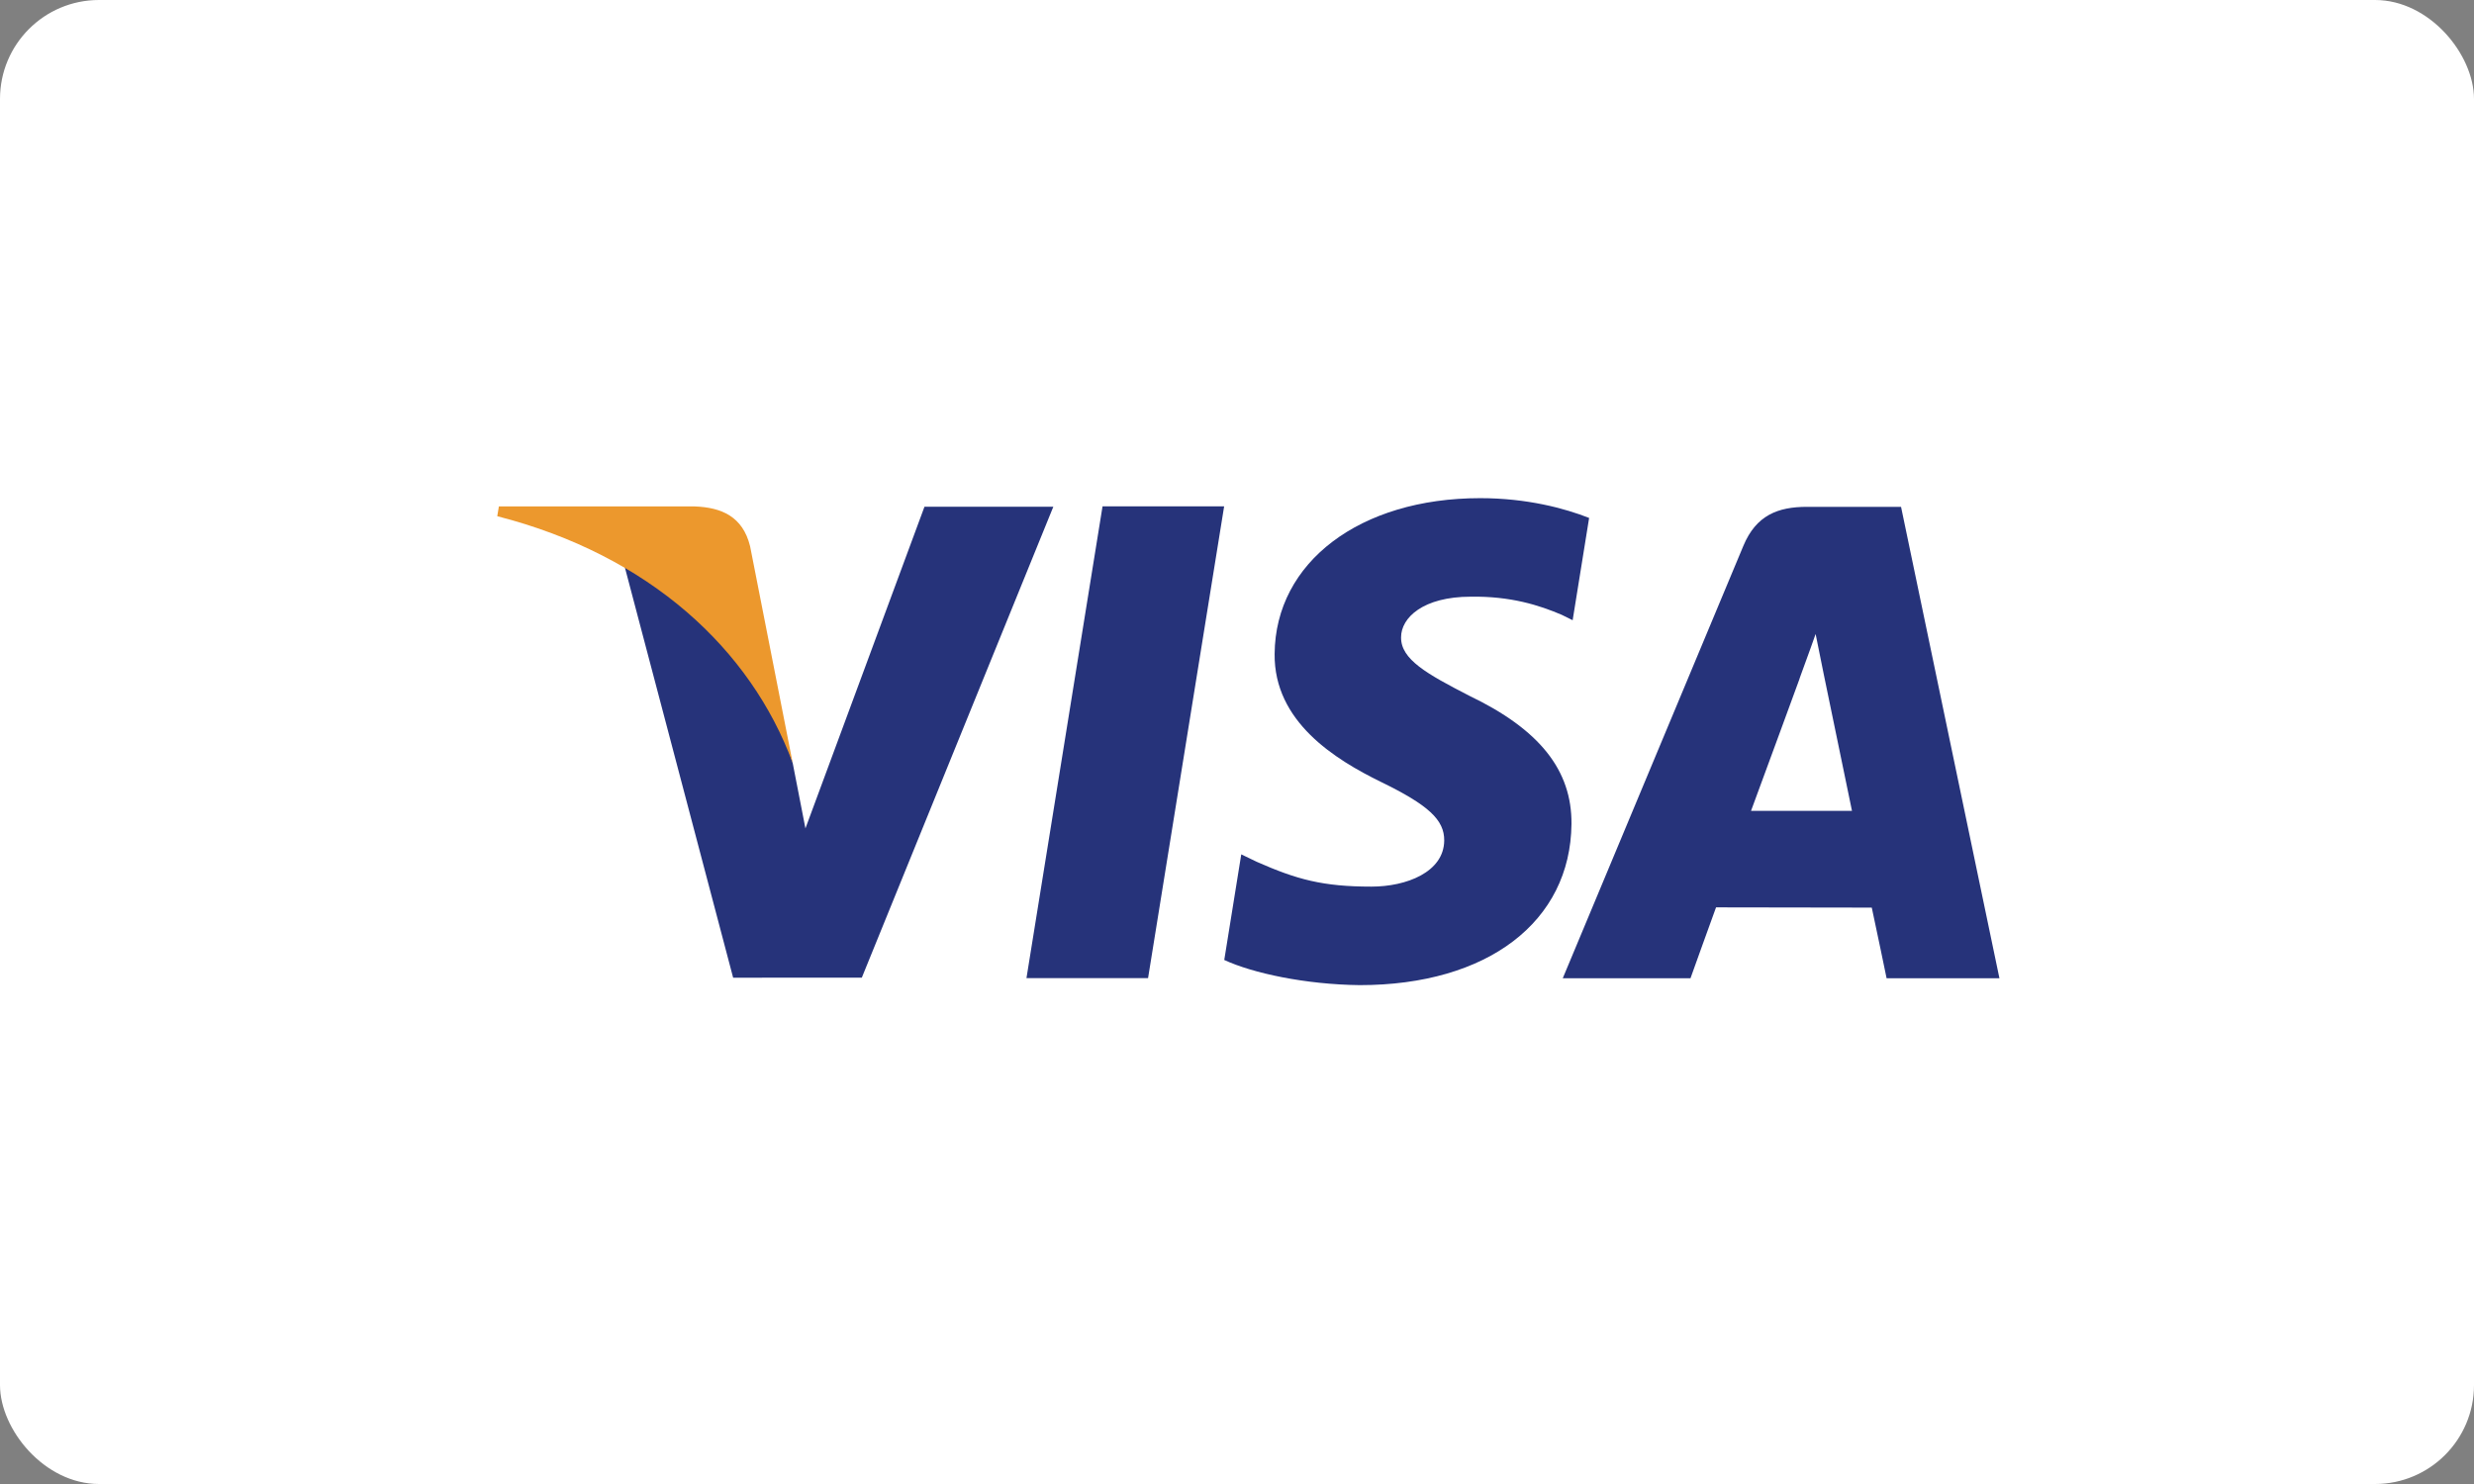 <svg width="100" height="60" viewBox="0 0 100 60" fill="none" xmlns="http://www.w3.org/2000/svg">
<rect x="0" y="0" width="100" height="60" fill="#808080" stroke="none"/>
<rect width="100" height="60" rx="4" fill="white"/>
<path fill-rule="evenodd" clip-rule="evenodd" d="M41.49 39.547L44.565 20.473H49.48L46.405 39.547H41.49" fill="#26337A"/>
<path fill-rule="evenodd" clip-rule="evenodd" d="M64.233 20.941C63.261 20.558 61.733 20.141 59.829 20.141C54.97 20.141 51.549 22.729 51.521 26.436C51.49 29.177 53.962 30.706 55.825 31.617C57.74 32.551 58.384 33.149 58.376 33.984C58.363 35.262 56.847 35.847 55.434 35.847C53.467 35.847 52.421 35.559 50.805 34.847L50.172 34.543L49.485 38.813C50.631 39.344 52.756 39.805 54.961 39.83C60.125 39.83 63.481 37.272 63.52 33.314C63.538 31.14 62.228 29.492 59.392 28.132C57.674 27.247 56.62 26.661 56.632 25.766C56.633 24.974 57.523 24.125 59.448 24.125C61.055 24.099 62.219 24.47 63.126 24.858L63.567 25.076L64.233 20.941" fill="#26337A"/>
<path fill-rule="evenodd" clip-rule="evenodd" d="M70.777 32.784C71.185 31.688 72.735 27.453 72.735 27.453C72.707 27.503 73.14 26.348 73.388 25.633L73.72 27.278C73.72 27.278 74.663 31.831 74.858 32.784C74.092 32.784 71.737 32.784 70.777 32.784V32.784ZM76.841 20.492H73.043C71.864 20.492 70.983 20.83 70.466 22.073L63.167 39.553H68.33C68.33 39.553 69.172 37.202 69.363 36.686C69.926 36.686 74.942 36.696 75.658 36.696C75.805 37.361 76.257 39.553 76.257 39.553H80.818L76.841 20.492V20.492Z" fill="#26337A"/>
<path fill-rule="evenodd" clip-rule="evenodd" d="M37.367 20.489L32.556 33.493L32.041 30.849C31.145 27.804 28.354 24.503 25.233 22.848L29.634 39.53L34.835 39.527L42.575 20.489H37.367" fill="#26337A"/>
<path fill-rule="evenodd" clip-rule="evenodd" d="M28.09 20.476H20.165L20.099 20.871C26.267 22.451 30.347 26.265 32.041 30.849L30.319 22.085C30.021 20.876 29.158 20.518 28.09 20.476" fill="#EC982D"/>
</svg>

